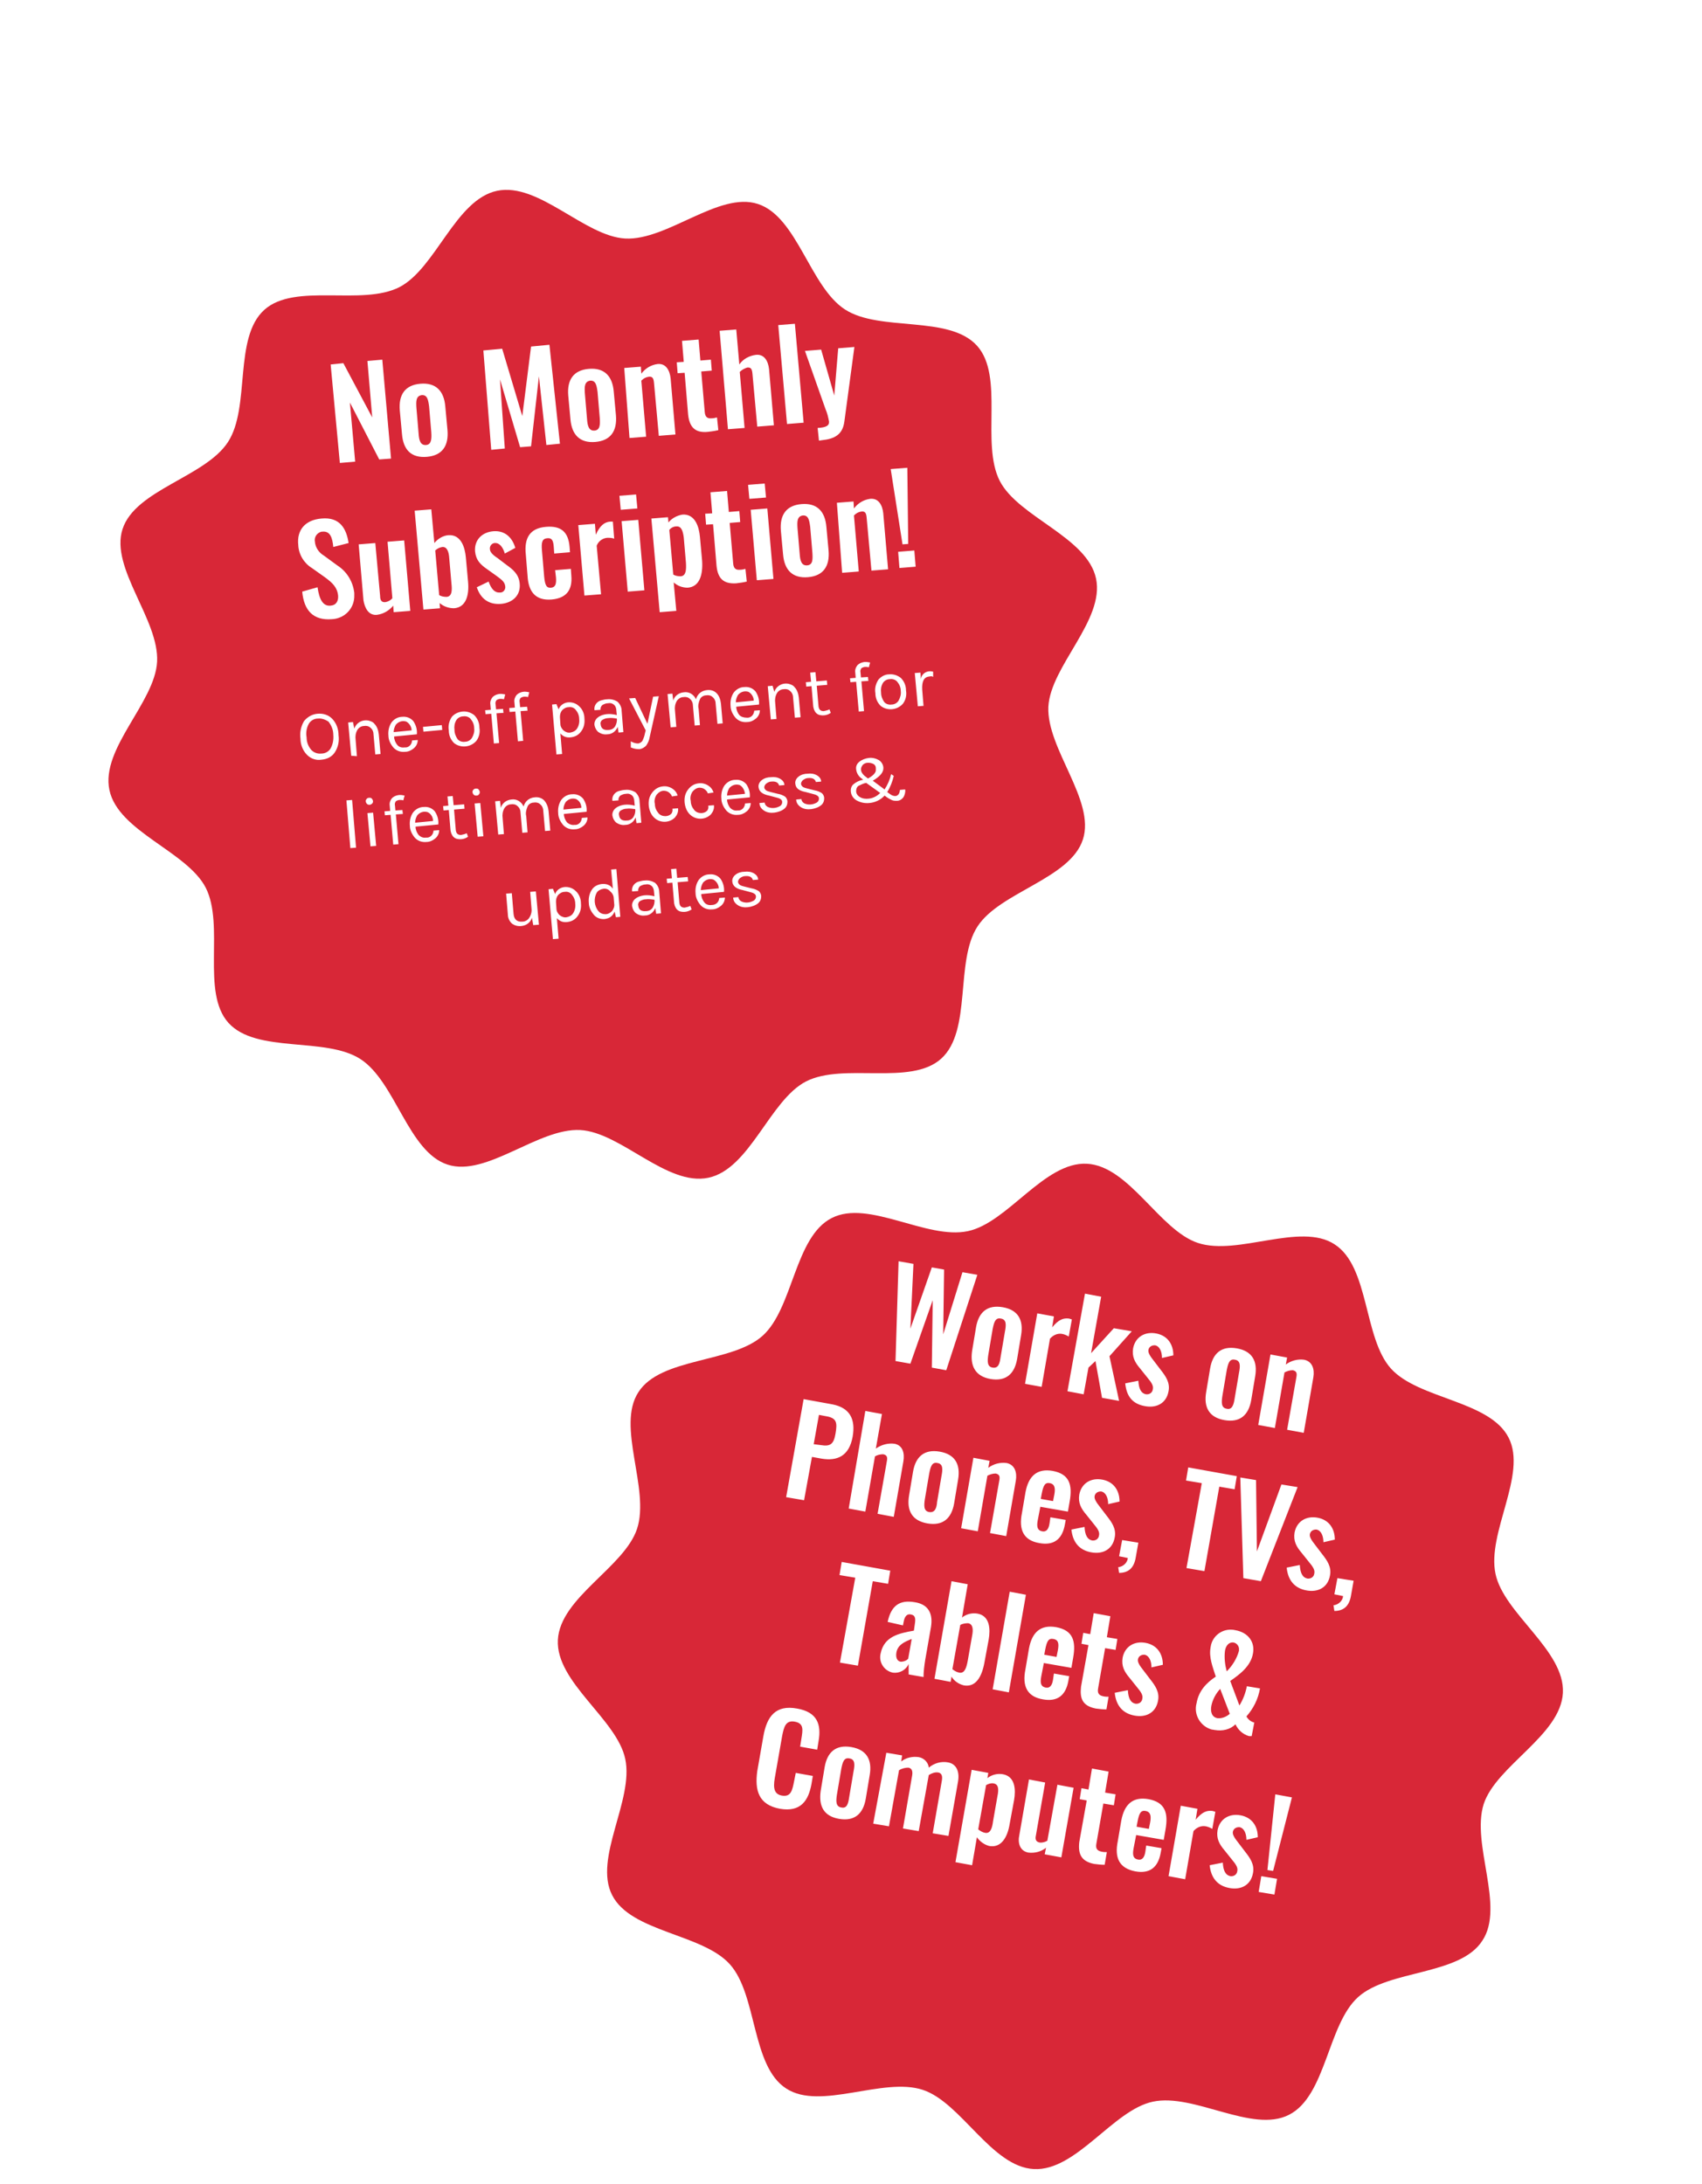 <?xml version="1.0" encoding="utf-8"?>
<!-- Generator: Adobe Illustrator 26.0.2, SVG Export Plug-In . SVG Version: 6.00 Build 0)  -->
<svg version="1.1" id="Layer_1" xmlns="http://www.w3.org/2000/svg" xmlns:xlink="http://www.w3.org/1999/xlink" x="0px" y="0px"
	 viewBox="0 0 389 499" style="enable-background:new 0 0 389 499;" xml:space="preserve">
<style type="text/css">
	.st0{filter:url(#Path_240);}
	.st1{fill:#D82737;}
	.st2{fill:#FFFFFF;}
	.st3{filter:url(#Path_241);}
</style>
<filter  filterUnits="userSpaceOnUse" height="331.724" id="Path_241" width="331.722" x="120.553" y="239.954">
	<feOffset  dy="20" input="SourceAlpha"></feOffset>
	<feGaussianBlur  result="blur-2" stdDeviation="15"></feGaussianBlur>
	<feFlood  flood-opacity="0.4"></feFlood>
	<feComposite  in2="blur-2" operator="in"></feComposite>
	<feComposite  in="SourceGraphic" operator="over"></feComposite>
</filter>
<filter  filterUnits="userSpaceOnUse" height="362.794" id="Path_240" width="362.794" x="0" y="0">
	<feOffset  dy="20" input="SourceAlpha"></feOffset>
	<feGaussianBlur  result="blur" stdDeviation="15"></feGaussianBlur>
	<feFlood  flood-opacity="0.4"></feFlood>
	<feComposite  in2="blur" operator="in"></feComposite>
	<feComposite  in="SourceGraphic" operator="over"></feComposite>
</filter>
<g id="Group_343" transform="translate(55.275 -7228.322)">
	<g id="Group_332" transform="translate(7 9)">
		<g transform="matrix(1, 0, 0, 1, -62.27, 7219.32)" class="st0">
			<path id="Path_240-2_00000137113234081405647970000012250370230716687275_" class="st1" d="M239.6,141.5
				c0.5-9.3,12.9-19.8,10.9-29.3s-17.7-14-22-22.3c-4.4-8.6,1.1-23.9-5.2-30.9c-6.4-7.1-22.2-3.1-30.2-8.3s-10.9-21.2-19.9-24.1
				c-8.9-2.9-20.7,8.4-30.3,7.9c-9.3-0.5-19.8-12.9-29.3-10.9s-14,17.7-22.3,22c-8.6,4.4-23.9-1.1-30.9,5.2
				c-7.1,6.4-3.1,22.2-8.3,30.2s-21.2,10.9-24.1,19.9c-2.9,8.9,8.4,20.7,7.9,30.3c-0.5,9.3-12.9,19.8-10.9,29.3s17.7,14,22,22.3
				c4.4,8.6-1.1,23.9,5.2,30.9c6.4,7.1,22.2,3.1,30.2,8.3s10.9,21.2,19.9,24.1c8.9,2.9,20.7-8.4,30.3-7.9
				c9.3,0.5,19.8,12.9,29.3,10.9s14-17.7,22.3-22c8.6-4.4,23.9,1.1,30.9-5.2c7.1-6.4,3.1-22.2,8.3-30.2c5.1-7.9,21.2-10.9,24.1-19.9
				C250.4,162.9,239.2,151.1,239.6,141.5z"/>
		</g>
		<path id="Path_256" class="st2" d="M15.4,7325.1l3.5-0.3l-1.2-13.5l6.7,13l2.7-0.2l-2-22.6l-3.4,0.3l1.1,12.9l-6.6-12.4l-2.9,0.3
			L15.4,7325.1z M35.3,7323.7c3.5-0.3,5-2.5,4.7-6.1l-0.5-5.4c-0.3-3.6-2.2-5.5-5.7-5.2s-5,2.5-4.7,6.1l0.5,5.4
			C29.9,7322.1,31.7,7324,35.3,7323.7z M35.1,7321c-1.3,0.1-1.6-1.1-1.7-2.6l-0.5-5.9c-0.1-1.5-0.1-2.7,1.2-2.9
			c1.3-0.1,1.5,1.1,1.7,2.6l0.5,5.9C36.4,7319.7,36.3,7320.9,35.1,7321z M50,7322.1l3.1-0.3l-1.1-15.8l4.6,15.5l2.5-0.2l1.8-16
			l1.7,15.7l3.1-0.3l-2.4-22.6l-4.2,0.4l-2,15.9l-4.6-15.4l-4.3,0.4L50,7322.1z M73.8,7320.3c3.5-0.3,5-2.5,4.7-6.1l-0.5-5.4
			c-0.3-3.6-2.2-5.5-5.7-5.2c-3.5,0.3-5,2.5-4.7,6.1l0.5,5.4C68.4,7318.7,70.3,7320.6,73.8,7320.3z M73.6,7317.7
			c-1.3,0.1-1.6-1.1-1.7-2.6l-0.5-5.9c-0.1-1.5-0.1-2.7,1.2-2.9c1.3-0.1,1.5,1.1,1.7,2.6l0.5,5.9
			C74.9,7316.3,74.9,7317.6,73.6,7317.7z M81.6,7319.4l3.8-0.3l-1.1-12.8c0.5-0.5,1-0.8,1.7-0.9c0.9-0.1,1.1,0.4,1.2,1.4l1.1,12.1
			l3.8-0.3l-1.1-12.8c-0.2-1.9-1.1-3.5-3-3.3c-1.5,0.2-2.8,1-3.7,2.2l-0.1-1.6l-3.8,0.3L81.6,7319.4z M99.5,7318
			c0.8-0.1,1.6-0.2,2.4-0.4l-0.3-2.9c-0.4,0.1-0.8,0.2-1.2,0.2c-1,0.1-1.5-0.3-1.6-1.4l-0.8-9.3l2.4-0.2l-0.2-2.5l-2.4,0.2l-0.4-4.8
			l-3.8,0.3l0.4,4.8l-1.6,0.1l0.2,2.5l1.6-0.1l0.8,9.6C95.3,7316.7,96.4,7318.3,99.5,7318z M104.1,7317.4l3.8-0.3l-1.1-12.8
			c0.5-0.5,1.1-0.8,1.7-1c0.9-0.1,1.1,0.4,1.2,1.4l1.1,12.1l3.8-0.3l-1.1-12.8c-0.2-1.9-1.1-3.5-3-3.3c-1.5,0.2-2.9,0.9-3.8,2.2
			l-0.7-8l-3.8,0.3L104.1,7317.4z M117.6,7316.2l3.8-0.3l-2-22.6l-3.8,0.3L117.6,7316.2z M124.9,7320l0.7-0.1
			c2.9-0.3,4.7-1.3,5.1-4.2l2.3-17.1l-3.7,0.3l-0.9,10.8l-3-10.5l-3.7,0.3l4.7,13.3c0.4,0.9,0.6,1.8,0.8,2.8c0.1,1-0.7,1.4-2.6,1.5
			L124.9,7320z M13.5,7360.8c3-0.1,5.3-2.5,5.2-5.5c0-0.2,0-0.4,0-0.5c-0.3-2.6-1.7-4.9-3.9-6.3l-3-2.2c-1.2-0.7-2-1.9-2.1-3.2
			c-0.2-1,0.4-2,1.5-2.3c0.1,0,0.2,0,0.2,0c1.8-0.2,2.3,1.4,2.5,3.5l3.5-0.9c-0.5-3.3-2-6-6.2-5.6c-3.6,0.3-5.7,2.5-5.3,6.1
			c0.1,2.1,1.3,4.1,3.1,5.2l3.1,2.2c1.6,1.2,2.7,2.2,2.9,4.1c0.1,1.2-0.4,2.2-1.7,2.3c-1.8,0.2-2.6-1.5-3-4.2l-3.5,1
			C7.2,7358.9,9.4,7361.1,13.5,7360.8z M23.9,7359.8c1.5-0.2,2.8-1,3.7-2.1l0.1,1.5l3.8-0.3l-1.4-16.1l-3.8,0.3l1.1,12.9
			c-0.4,0.5-1,0.8-1.6,0.9c-0.9,0.1-1.2-0.5-1.2-1.4l-1.1-12.1l-3.8,0.3l1.1,12.8C21.1,7358.3,22,7360,23.9,7359.8z M41.5,7358.3
			c2.7-0.2,3.5-2.9,3.2-6.1l-0.5-5.5c-0.2-2.3-1.1-5.3-4-5.1c-1.2,0.1-2.4,0.8-3.2,1.8l-0.7-7.7l-3.8,0.3l2,22.6l3.8-0.3l-0.1-1.2
			C39.1,7357.9,40.3,7358.3,41.5,7358.3z M39.8,7355.7c-0.6,0-1.2-0.1-1.7-0.4l-0.9-10.2c0.4-0.4,1-0.7,1.6-0.8
			c1.1-0.1,1.5,1.1,1.6,2.5l0.5,5.8C41.1,7354.3,41,7355.6,39.8,7355.7z M52.2,7357.3c2.6-0.2,4.6-1.9,4.3-4.7
			c-0.2-2.1-1.6-3.2-3-4.2l-2.1-1.6c-1.1-0.7-1.7-1.4-1.7-2c-0.1-0.7,0.4-1.3,1-1.4c0,0,0.1,0,0.1,0c1.1-0.1,1.9,1,2.3,2.4l2.4-1.3
			c-0.7-2.4-2.4-4-5-3.8c-2.6,0.2-4.4,2-4.2,4.6c0.2,2,1.2,3,2.8,4.1l2.1,1.5c1.4,1,1.9,1.5,2,2.4c0.1,0.6-0.3,1.3-1,1.4
			c-0.1,0-0.2,0-0.2,0c-1.2,0.1-2-0.8-2.6-2.5l-2.7,1.3C47.6,7356.2,49.5,7357.5,52.2,7357.3z M63.8,7356.3c3.4-0.3,4.8-2.2,4.5-5.5
			l-0.1-1.5l-3.6,0.3l0.2,1.7c0.1,1.4-0.1,2.2-1.1,2.3c-1,0.1-1.4-0.4-1.6-2.5l-0.5-5.9c-0.2-2.1,0.1-2.8,1.2-2.9
			c1-0.1,1.4,0.4,1.5,2.1l0.1,1.4l3.6-0.3l-0.1-1.3c-0.3-3.3-1.9-4.8-5.4-4.5c-3.7,0.3-5,2.6-4.6,6.3l0.4,4.9
			C58.5,7354.5,60.1,7356.6,63.8,7356.3z M71.3,7355.4l3.8-0.3l-1-11.1c0.4-1,1.3-1.7,2.4-1.8c0.5,0,1.1,0,1.6,0.2l-0.3-3.9
			c-0.2,0-0.4,0-0.6,0c-1.4,0.1-2.4,1-3.3,3l-0.2-2.5l-3.8,0.3L71.3,7355.4z M79.6,7335.8l3.8-0.3l-0.3-3.2l-3.8,0.3L79.6,7335.8z
			 M81.2,7354.5l3.8-0.3l-1.4-16.1l-3.8,0.3L81.2,7354.5z M88.5,7359.2l3.8-0.3l-0.6-6.5c0.9,0.8,2,1.2,3.2,1.2
			c2.7-0.2,3.5-2.9,3.3-6.1l-0.5-5.5c-0.2-2.3-1.1-5.3-4-5.1c-1.2,0.2-2.4,0.8-3.2,1.8l-0.1-1.2l-3.8,0.3L88.5,7359.2z M93.3,7351
			c-0.6,0-1.2-0.1-1.7-0.4l-0.9-10.2c0.4-0.5,1-0.8,1.6-0.8c1.2-0.1,1.5,1.1,1.7,2.5l0.5,5.8C94.6,7349.6,94.5,7350.9,93.3,7351z
			 M106,7352.6c0.8-0.1,1.6-0.2,2.4-0.4l-0.3-2.9c-0.4,0.1-0.8,0.2-1.2,0.2c-1,0.1-1.5-0.3-1.6-1.4l-0.8-9.3l2.4-0.2l-0.2-2.5
			l-2.4,0.2l-0.4-4.8l-3.8,0.3l0.4,4.8l-1.6,0.1l0.2,2.5l1.6-0.1l0.8,9.6C101.8,7351.3,102.9,7352.8,106,7352.6z M109,7333.3
			l3.8-0.3l-0.3-3.2l-3.8,0.3L109,7333.3z M110.7,7351.9l3.8-0.3l-1.4-16.1l-3.8,0.3L110.7,7351.9z M122.4,7351.2
			c3.5-0.3,5-2.5,4.7-6.1l-0.5-5.4c-0.3-3.6-2.2-5.5-5.7-5.2s-5,2.5-4.7,6.1l0.5,5.4C117,7349.6,118.9,7351.5,122.4,7351.2z
			 M122.2,7348.5c-1.3,0.1-1.6-1.1-1.7-2.6l-0.5-5.9c-0.1-1.5-0.1-2.7,1.2-2.9c1.3-0.1,1.5,1.1,1.7,2.6l0.5,5.9
			C123.5,7347.2,123.5,7348.4,122.2,7348.5z M130.2,7350.2l3.8-0.3l-1.1-12.8c0.5-0.5,1-0.8,1.7-0.9c0.9-0.1,1.1,0.4,1.2,1.4
			l1.1,12.1l3.8-0.3l-1.1-12.8c-0.2-1.9-1.1-3.5-3-3.3c-1.5,0.2-2.8,1-3.7,2.2l-0.1-1.6l-3.8,0.3L130.2,7350.2z M144,7343.7l1.3-0.1
			l-0.2-17.4l-3.8,0.3L144,7343.7z M143.3,7349.1l3.7-0.3l-0.3-3.7l-3.7,0.3L143.3,7349.1z"/>
		<path id="Path_257" class="st2" d="M10.3,7382.4c1.2-0.1,2.4,0.2,3.3,1.1c1,1,1.5,2.4,1.5,3.8c0.2,1.4-0.1,2.8-0.9,4
			c-0.7,1-1.8,1.5-3,1.6c-1.2,0.2-2.4-0.2-3.3-1.1c-1-1-1.5-2.4-1.5-3.7c-0.2-1.4,0.1-2.8,0.8-4C8,7383.1,9.1,7382.5,10.3,7382.4z
			 M10.4,7383.5c-0.9,0-1.7,0.5-2.1,1.2c-0.5,0.9-0.7,2-0.5,3.1c0,1.1,0.4,2.1,1.1,2.9c0.6,0.6,1.4,0.9,2.3,0.8
			c0.9,0,1.7-0.5,2.1-1.2c0.5-0.9,0.7-2,0.6-3.1c0-1.1-0.4-2.1-1.1-3C12.2,7383.8,11.3,7383.4,10.4,7383.5L10.4,7383.5z
			 M18.7,7385.8c0.5-1.5,2.2-2.3,3.7-1.7c0.3,0.1,0.7,0.3,0.9,0.6c0.6,0.6,0.9,1.5,1,2.4l0.4,4.5l-1.2,0.1l-0.4-4.5
			c0-0.6-0.2-1.2-0.7-1.6c-0.4-0.4-1-0.5-1.5-0.4c-0.6,0-1.2,0.4-1.5,0.9c-0.4,0.7-0.5,1.5-0.4,2.2l0.3,3.8L18,7392l-0.7-7.6
			l1.1-0.1L18.7,7385.8z M30.2,7390.1c0.9,0.1,1.6-0.6,1.7-1.5c0,0,0,0,0-0.1l1.3-0.1c0,0.7-0.3,1.4-0.9,1.9c-0.6,0.5-1.3,0.8-2,0.8
			c-1,0.1-1.9-0.2-2.6-0.9c-0.7-0.8-1.2-1.8-1.2-2.8c-0.1-1,0.1-2.1,0.7-3c0.6-0.8,1.5-1.3,2.5-1.3c1-0.1,1.9,0.3,2.5,1
			c0.6,0.9,0.9,1.9,0.8,3l-5.2,0.5c0,0.7,0.3,1.4,0.7,1.9C28.9,7390,29.5,7390.2,30.2,7390.1z M30.6,7384.2c-0.9-0.3-1.8,0-2.4,0.7
			c-0.3,0.5-0.5,1.1-0.5,1.7l4.1-0.4C31.8,7385.4,31.3,7384.6,30.6,7384.2L30.6,7384.2z M34.4,7385.4l4.3-0.4l0.1,1.1l-4.3,0.4
			L34.4,7385.4z M43.4,7381.9c1-0.1,1.9,0.2,2.7,0.8c0.8,0.8,1.2,1.8,1.2,2.9c0.2,1.1-0.1,2.2-0.7,3c-1.3,1.5-3.6,1.7-5.1,0.5
			c-0.8-0.8-1.2-1.8-1.2-2.9c-0.2-1.1,0.1-2.2,0.7-3.1C41.6,7382.4,42.5,7382,43.4,7381.9z M46.1,7385.7c0-0.8-0.3-1.5-0.8-2.1
			c-0.4-0.5-1.1-0.7-1.7-0.6c-0.7,0-1.3,0.4-1.6,0.9c-0.4,0.7-0.5,1.4-0.4,2.2c0,0.8,0.3,1.5,0.7,2.1c0.4,0.5,1.1,0.7,1.7,0.6
			c0.7,0,1.3-0.4,1.6-0.9C46,7387.2,46.2,7386.5,46.1,7385.7z M52.9,7379.1c-0.3-0.1-0.6-0.1-0.8-0.1c-0.3,0-0.6,0.1-0.9,0.3
			c-0.2,0.3-0.3,0.6-0.2,1l0.1,1.1l1.6-0.1l0.1,0.9l-1.6,0.1l0.6,6.8l-1.2,0.1l-0.6-6.8l-1.3,0.1l-0.1-0.9l1.3-0.1l-0.1-1.2
			c-0.1-0.6,0.1-1.2,0.5-1.7c0.4-0.4,0.9-0.6,1.4-0.7c0.5-0.1,1,0,1.5,0.1L52.9,7379.1z M58.4,7378.6c-0.3-0.1-0.6-0.1-0.8-0.1
			c-0.3,0-0.6,0.1-0.9,0.3c-0.2,0.3-0.3,0.6-0.2,1l0.1,1.1l1.6-0.1l0.1,0.9l-1.6,0.1l0.6,6.8l-1.2,0.1l-0.6-6.8l-1.3,0.1l-0.1-0.9
			l1.3-0.1l-0.1-1.2c-0.1-0.6,0.1-1.2,0.5-1.7c0.4-0.4,0.9-0.6,1.4-0.7c0.5-0.1,1,0,1.5,0.1L58.4,7378.6z M65.4,7381.4
			c0.3-0.9,1.2-1.5,2.1-1.6c0.9-0.1,1.9,0.2,2.6,0.9c0.8,0.7,1.2,1.8,1.2,2.8c0.1,1.1-0.1,2.1-0.8,3c-0.6,0.8-1.4,1.2-2.4,1.3
			c-0.9,0.1-1.7-0.2-2.3-0.9l0.4,4.7l-1.3,0.1l-1-11.4l1-0.1L65.4,7381.4z M68.1,7386.7c0.6-0.1,1.2-0.4,1.5-0.9
			c0.4-0.6,0.6-1.4,0.5-2.2c0-0.8-0.3-1.5-0.8-2.1c-0.4-0.5-1-0.7-1.6-0.6c-0.6,0-1.1,0.3-1.5,0.7c-0.4,0.5-0.5,1-0.5,1.6l0.1,1.5
			c0,0.6,0.3,1.1,0.7,1.5C67,7386.6,67.5,7386.8,68.1,7386.7z M78.6,7381.7c0-0.5-0.2-1.1-0.6-1.4c-0.4-0.3-0.8-0.4-1.3-0.3
			c-0.5,0-0.9,0.2-1.3,0.4c-0.3,0.3-0.5,0.7-0.4,1.1l-1.4,0.1c-0.2-1.1,0.6-2.1,1.7-2.3c0.4-0.1,0.8-0.2,1.2-0.2
			c0.8-0.1,1.6,0.1,2.3,0.5c0.6,0.5,1,1.3,1,2.1l0.4,4.9l-1.1,0.1l-0.2-1.3c-0.4,1-1.3,1.7-2.4,1.7c-0.7,0.1-1.4-0.1-2-0.5
			c-0.5-0.4-0.8-1-0.9-1.6c-0.1-0.6,0.2-1.3,0.7-1.7c0.6-0.5,1.3-0.7,2-0.8c0.8-0.1,1.6,0,2.4,0.2L78.6,7381.7z M78.7,7383.5
			c-0.7-0.1-1.3-0.2-2-0.1c-0.5,0-0.9,0.2-1.3,0.4c-0.3,0.2-0.5,0.6-0.4,1c0.1,1,0.7,1.4,1.8,1.3c0.6,0,1.2-0.3,1.5-0.8
			C78.6,7384.8,78.8,7384.1,78.7,7383.5z M81.9,7388.7c0.5,0.3,1.1,0.5,1.7,0.5c0.4-0.1,0.8-0.3,1-0.7c0.2-0.5,0.4-0.9,0.5-1.5
			l0.2-0.8l-3.8-7.3l1.4-0.1l2.8,5.9l1.3-6.2l1.3-0.1l-2.1,9.4c-0.1,0.7-0.4,1.3-0.8,1.9c-0.4,0.4-0.9,0.7-1.5,0.8
			c-0.7,0-1.3-0.1-2-0.4L81.9,7388.7z M91.6,7379.4c0.3-1.1,1.3-1.8,2.4-1.9c1.2-0.2,2.3,0.5,2.8,1.6c0.3-1.2,1.3-2,2.5-2.1
			c0.8-0.1,1.6,0.1,2.2,0.7c0.6,0.6,0.9,1.5,1,2.4l0.4,4.5l-1.2,0.1l-0.4-4.5c0-0.6-0.2-1.2-0.7-1.6c-0.4-0.4-1-0.5-1.5-0.4
			c-0.6,0-1.2,0.4-1.4,0.9c-0.3,0.7-0.5,1.5-0.3,2.2l0.3,3.7l-1.2,0.1l-0.4-4.5c0-0.6-0.2-1.2-0.7-1.6c-0.4-0.4-1-0.5-1.5-0.4
			c-0.6,0-1.2,0.4-1.5,0.9c-0.4,0.7-0.5,1.5-0.4,2.2l0.3,3.7l-1.3,0.1l-0.7-7.6l1.1-0.1L91.6,7379.4z M108.4,7383.3
			c0.9,0.1,1.6-0.6,1.7-1.5c0,0,0,0,0-0.1l1.3-0.1c0,0.7-0.3,1.4-0.9,1.9c-0.6,0.5-1.3,0.8-2,0.8c-1,0.1-1.9-0.2-2.6-0.9
			c-0.7-0.8-1.2-1.8-1.2-2.8c-0.1-1,0.1-2.1,0.7-3c0.6-0.8,1.5-1.3,2.5-1.3c1-0.1,1.9,0.3,2.5,1c0.6,0.9,0.9,1.9,0.8,3l-5.2,0.5
			c0,0.7,0.3,1.4,0.7,1.9C107.1,7383.1,107.7,7383.3,108.4,7383.3L108.4,7383.3z M108.8,7377.4c-0.9-0.3-1.8,0-2.4,0.7
			c-0.3,0.5-0.5,1.1-0.5,1.7l4.1-0.4C110,7378.6,109.5,7377.8,108.8,7377.4L108.8,7377.4z M114.7,7377.4c0.5-1.5,2.2-2.3,3.7-1.7
			c0.3,0.1,0.7,0.3,0.9,0.6c0.6,0.6,0.9,1.5,1,2.4l0.4,4.5l-1.3,0.1l-0.4-4.5c0-0.6-0.2-1.2-0.7-1.6c-0.4-0.4-1-0.5-1.5-0.4
			c-0.6,0-1.2,0.4-1.5,0.9c-0.4,0.7-0.5,1.5-0.4,2.2l0.3,3.7l-1.3,0.1l-0.7-7.6l1.1-0.1L114.7,7377.4z M127.6,7382.2
			c-0.7,0.5-1.6,0.7-2.5,0.5c-0.5-0.1-1-0.5-1.2-1c-0.2-0.3-0.2-0.6-0.3-0.9l-0.4-4.7l-1.2,0.1l-0.1-1l1.2-0.1l-0.2-2.1l1.2-0.1
			l0.2,2.1l2.4-0.2l0.1,1l-2.4,0.2l0.4,4.7c0.1,0.8,0.5,1.1,1.2,1.1c0.5-0.1,0.9-0.2,1.3-0.4L127.6,7382.2z M136.3,7371.8
			c-0.3-0.1-0.6-0.1-0.8-0.1c-0.3,0-0.6,0.1-0.9,0.3c-0.2,0.3-0.3,0.6-0.2,1l0.1,1.1l1.6-0.1l0.1,0.9l-1.6,0.1l0.6,6.8l-1.2,0.1
			l-0.6-6.8l-1.3,0.1l-0.1-0.9l1.3-0.1l-0.1-1.2c-0.1-0.6,0.1-1.2,0.5-1.7c0.4-0.4,0.9-0.6,1.4-0.7c0.5-0.1,1,0,1.5,0.1
			L136.3,7371.8z M140.9,7373.4c1-0.1,1.9,0.2,2.7,0.8c0.8,0.8,1.2,1.8,1.2,2.9c0.2,1.1-0.1,2.2-0.7,3c-1.3,1.5-3.6,1.7-5.1,0.5
			c-0.8-0.8-1.2-1.8-1.2-2.9c-0.2-1.1,0.1-2.2,0.7-3.1C139.1,7373.9,140,7373.4,140.9,7373.4L140.9,7373.4z M143.6,7377.2
			c0-0.8-0.3-1.5-0.8-2.1c-0.4-0.5-1.1-0.7-1.7-0.6c-0.7,0-1.3,0.4-1.6,0.9c-0.4,0.7-0.5,1.4-0.4,2.2c0,0.8,0.3,1.5,0.7,2.1
			c0.4,0.5,1.1,0.7,1.7,0.6c0.7,0,1.3-0.4,1.6-0.9C143.5,7378.7,143.7,7377.9,143.6,7377.2L143.6,7377.2z M150.1,7373.9
			c-1.2,0.1-1.7,1.1-1.6,3l0.3,3.7l-1.3,0.1l-0.7-7.6l1.3-0.1l0.1,1.5c0.1-1,0.9-1.7,1.9-1.8c0.3,0,0.6,0,0.9,0.1l0,1.2
			C150.8,7373.8,150.5,7373.8,150.1,7373.9L150.1,7373.9z M16.9,7402.2l1.3-0.1l0.9,10.9l-1.3,0.1L16.9,7402.2z M21.7,7405.1
			l1.3-0.1l0.7,7.6l-1.3,0.1L21.7,7405.1z M22.2,7403.2c-0.2,0-0.4,0-0.6-0.2c-0.3-0.3-0.4-0.8-0.1-1.1c0.1-0.2,0.4-0.3,0.6-0.3
			c0.2,0,0.5,0,0.6,0.2c0.3,0.3,0.4,0.8,0.1,1.1C22.6,7403.1,22.4,7403.2,22.2,7403.2L22.2,7403.2z M29.9,7402.2
			c-0.3-0.1-0.6-0.1-0.8-0.1c-0.3,0-0.6,0.1-0.9,0.3c-0.2,0.3-0.3,0.6-0.2,1l0.1,1.1l1.6-0.1l0.1,0.9l-1.6,0.1l0.6,6.8l-1.2,0.1
			l-0.6-6.8l-1.3,0.1l-0.1-0.9l1.3-0.1l-0.1-1.2c-0.1-0.6,0.1-1.2,0.5-1.7c0.4-0.4,0.9-0.6,1.4-0.7c0.5-0.1,1,0,1.5,0.1L29.9,7402.2
			z M35.1,7410.7c0.9,0.1,1.6-0.6,1.7-1.5c0,0,0,0,0-0.1l1.3-0.1c0,0.7-0.3,1.4-0.9,1.9c-0.6,0.5-1.3,0.8-2,0.8
			c-1,0.1-1.9-0.2-2.6-0.9c-0.7-0.8-1.2-1.8-1.2-2.8c-0.1-1,0.1-2.1,0.7-3c0.6-0.8,1.5-1.3,2.5-1.3c1-0.1,1.9,0.3,2.5,1
			c0.6,0.9,0.9,1.9,0.8,3l-5.2,0.5c0,0.7,0.3,1.4,0.7,1.9C33.9,7410.6,34.5,7410.8,35.1,7410.7L35.1,7410.7z M35.5,7404.9
			c-0.9-0.3-1.8,0-2.4,0.7c-0.3,0.5-0.5,1.1-0.5,1.7l4.1-0.4C36.7,7406.1,36.3,7405.3,35.5,7404.9L35.5,7404.9z M44.7,7410.5
			c-0.7,0.5-1.6,0.7-2.5,0.5c-0.5-0.1-1-0.5-1.2-1c-0.2-0.3-0.2-0.6-0.3-0.9l-0.4-4.7l-1.2,0.1l-0.1-1l1.2-0.1l-0.2-2.1l1.2-0.1
			l0.2,2.1l2.4-0.2l0.1,1l-2.4,0.2l0.4,4.7c0.1,0.8,0.5,1.1,1.2,1.1c0.5-0.1,0.9-0.2,1.3-0.4L44.7,7410.5z M46.2,7402.9l1.3-0.1
			l0.7,7.6l-1.3,0.1L46.2,7402.9z M46.6,7401.1c-0.2,0-0.4,0-0.6-0.2c-0.3-0.3-0.4-0.8-0.1-1.1c0.1-0.2,0.4-0.3,0.6-0.3
			c0.2,0,0.5,0,0.6,0.2c0.3,0.3,0.4,0.8,0.1,1.1C47.1,7401,46.9,7401.1,46.6,7401.1L46.6,7401.1z M52.2,7403.9
			c0.3-1.1,1.3-1.8,2.4-1.9c1.2-0.2,2.3,0.5,2.8,1.6c0.3-1.2,1.3-2,2.5-2.1c0.8-0.1,1.6,0.1,2.2,0.7c0.6,0.7,0.9,1.5,1,2.4l0.4,4.5
			l-1.2,0.1l-0.4-4.5c0-0.6-0.2-1.2-0.7-1.6c-0.4-0.4-1-0.5-1.5-0.4c-0.6,0-1.2,0.4-1.4,0.9c-0.3,0.7-0.5,1.5-0.3,2.2l0.3,3.7
			l-1.2,0.1l-0.4-4.5c0-0.6-0.2-1.2-0.7-1.6c-0.4-0.4-1-0.5-1.5-0.4c-0.6,0-1.2,0.4-1.5,0.9c-0.4,0.7-0.5,1.5-0.4,2.2l0.3,3.7
			l-1.3,0.1l-0.7-7.6l1.1-0.1L52.2,7403.9z M69,7407.8c0.9,0.1,1.6-0.6,1.7-1.5c0,0,0,0,0-0.1l1.3-0.1c0,0.7-0.3,1.4-0.9,1.9
			c-0.6,0.5-1.3,0.8-2,0.8c-1,0.1-1.9-0.2-2.6-0.9c-0.7-0.8-1.2-1.8-1.2-2.8c-0.1-1,0.1-2.1,0.7-3c0.6-0.8,1.5-1.3,2.5-1.3
			c1-0.1,1.9,0.3,2.5,1c0.6,0.9,0.9,1.9,0.8,3l-5.2,0.5c0,0.7,0.3,1.4,0.7,1.9C67.7,7407.6,68.4,7407.9,69,7407.8L69,7407.8z
			 M69.4,7401.9c-0.9-0.3-1.8,0-2.4,0.7c-0.3,0.5-0.5,1.1-0.5,1.7l4.1-0.4C70.6,7403.1,70.2,7402.3,69.4,7401.9L69.4,7401.9z
			 M82.7,7402.4c0-0.5-0.2-1.1-0.6-1.4c-0.4-0.3-0.8-0.4-1.3-0.3c-0.5,0-0.9,0.2-1.3,0.4c-0.3,0.3-0.5,0.7-0.4,1.1l-1.4,0.1
			c-0.2-1.1,0.6-2.1,1.7-2.3c0.4-0.1,0.8-0.2,1.2-0.2c0.8-0.1,1.6,0.1,2.3,0.5c0.6,0.5,1,1.3,1,2.1l0.4,4.9l-1.1,0.1l-0.2-1.3
			c-0.4,1-1.3,1.7-2.4,1.7c-0.7,0.1-1.4-0.1-2-0.5c-0.5-0.4-0.8-1-0.9-1.6c-0.1-0.6,0.2-1.3,0.7-1.7c0.6-0.5,1.3-0.7,2-0.8
			c0.8-0.1,1.6,0,2.4,0.2L82.7,7402.4z M82.9,7404.2c-0.7-0.1-1.3-0.2-2-0.1c-0.5,0-0.9,0.2-1.3,0.4c-0.3,0.2-0.5,0.6-0.4,1
			c0.1,1,0.7,1.4,1.8,1.3c0.6,0,1.2-0.3,1.5-0.8C82.8,7405.5,83,7404.9,82.9,7404.2L82.9,7404.2z M89.2,7399c1.5-0.2,3,0.7,3.4,2.1
			l-1.3,0.2c-0.1-0.4-0.4-0.7-0.8-1c-0.3-0.2-0.7-0.3-1.1-0.3c-0.6,0-1.2,0.4-1.6,0.9c-0.4,0.6-0.6,1.4-0.4,2.1
			c0,0.8,0.3,1.5,0.8,2.1c0.4,0.5,1,0.7,1.6,0.7c0.5,0,1-0.2,1.3-0.5c0.3-0.3,0.4-0.8,0.3-1.2l1.3-0.1c0.1,0.8-0.2,1.5-0.7,2.1
			c-1.3,1.3-3.4,1.3-4.7,0.1c-0.8-0.7-1.2-1.8-1.3-2.8c-0.1-1.1,0.1-2.1,0.8-3C87.5,7399.5,88.3,7399.1,89.2,7399z M97.4,7398.3
			c1.5-0.2,3,0.7,3.4,2.1l-1.3,0.2c-0.1-0.4-0.4-0.7-0.8-1c-0.3-0.2-0.7-0.3-1.1-0.3c-0.6,0-1.2,0.4-1.6,0.9
			c-0.4,0.6-0.6,1.4-0.4,2.1c0,0.8,0.3,1.5,0.8,2.1c0.4,0.5,1,0.7,1.6,0.7c0.5,0,1-0.2,1.3-0.5c0.3-0.3,0.4-0.8,0.3-1.2l1.3-0.1
			c0.1,0.8-0.2,1.5-0.7,2.1c-1.3,1.3-3.4,1.3-4.7,0.1c-0.8-0.7-1.2-1.8-1.3-2.8c-0.1-1.1,0.1-2.1,0.8-3
			C95.7,7398.8,96.5,7398.4,97.4,7398.3z M106.3,7404.5c0.9,0.1,1.6-0.6,1.7-1.5c0,0,0,0,0-0.1l1.3-0.1c0,0.7-0.3,1.4-0.9,1.9
			c-0.6,0.5-1.3,0.8-2,0.8c-1,0.1-1.9-0.2-2.6-0.9c-0.7-0.8-1.2-1.8-1.2-2.8c-0.1-1,0.1-2.1,0.7-3c0.6-0.8,1.5-1.3,2.5-1.3
			c1-0.1,1.9,0.3,2.5,1c0.6,0.9,0.9,1.9,0.8,3l-5.2,0.5c0,0.7,0.3,1.4,0.7,1.9C105.1,7404.4,105.7,7404.6,106.3,7404.5z
			 M106.8,7398.7c-0.9-0.3-1.8,0-2.4,0.7c-0.3,0.5-0.5,1.1-0.5,1.7l4.1-0.4C107.9,7399.9,107.5,7399.1,106.8,7398.7z M111.1,7399.2
			c-0.1-0.6,0.2-1.2,0.7-1.6c0.6-0.5,1.4-0.7,2.1-0.7c0.8-0.1,1.5,0,2.2,0.4c0.5,0.3,0.9,0.8,0.9,1.4l-1.2,0.1
			c-0.2-0.7-0.8-1-1.8-0.9c-0.4,0-0.8,0.2-1.2,0.5c-0.2,0.2-0.4,0.5-0.4,0.8c0,0.3,0.2,0.5,0.4,0.7c0.3,0.2,0.7,0.3,1.1,0.4l1.6,0.4
			c0.6,0.1,1.1,0.3,1.6,0.6c0.4,0.3,0.6,0.8,0.6,1.2c0,0.6-0.2,1.2-0.7,1.6c-0.6,0.5-1.5,0.8-2.3,0.9c-0.8,0.1-1.7,0-2.4-0.5
			c-0.6-0.4-1-1-1-1.7l1.2-0.1c0,0.4,0.3,0.8,0.7,1c0.9,0.4,1.9,0.3,2.8-0.2c0.3-0.2,0.5-0.5,0.5-0.9c0-0.3-0.1-0.5-0.4-0.7
			c-0.3-0.2-0.7-0.3-1.1-0.4l-1.5-0.4C111.9,7400.8,111.2,7400.1,111.1,7399.2z M119.5,7398.4c-0.1-0.6,0.2-1.2,0.7-1.6
			c0.6-0.5,1.4-0.7,2.1-0.7c0.8-0.1,1.5,0,2.2,0.4c0.5,0.3,0.9,0.8,0.9,1.4l-1.2,0.1c-0.2-0.7-0.8-1-1.8-0.9c-0.4,0-0.8,0.2-1.2,0.5
			c-0.2,0.2-0.4,0.5-0.4,0.8c0,0.3,0.2,0.5,0.4,0.7c0.3,0.2,0.7,0.3,1.1,0.4l1.6,0.4c0.6,0.1,1.1,0.3,1.6,0.6
			c0.4,0.3,0.6,0.8,0.6,1.2c0,0.6-0.2,1.2-0.7,1.6c-0.6,0.5-1.5,0.8-2.3,0.9c-0.8,0.1-1.7,0-2.4-0.5c-0.6-0.4-1-1-1-1.7l1.2-0.1
			c0,0.4,0.3,0.8,0.7,1c0.9,0.4,1.9,0.3,2.8-0.2c0.3-0.2,0.5-0.5,0.5-0.9c0-0.3-0.1-0.5-0.4-0.7c-0.3-0.2-0.7-0.3-1.1-0.4l-1.5-0.4
			C120.3,7400,119.6,7399.4,119.5,7398.4z M142,7396.6c-0.3,1.3-0.8,2.6-1.5,3.7l0.7,0.5c0.2,0.1,0.4,0.3,0.6,0.3
			c0.2,0.1,0.4,0.1,0.6,0.1c0.3,0,0.5-0.2,0.7-0.4c0.2-0.3,0.3-0.7,0.3-1l1.2-0.1c0.1,0.6-0.1,1.3-0.4,1.8c-0.4,0.5-0.9,0.8-1.5,0.8
			c-0.4,0-0.8,0-1.2-0.2c-0.4-0.2-0.8-0.4-1.2-0.7l-0.4-0.3c-0.9,1-2.2,1.6-3.5,1.7c-1,0.1-2-0.1-2.9-0.6c-0.7-0.4-1.2-1.1-1.3-1.9
			c-0.1-0.7,0.1-1.4,0.6-1.8c0.6-0.5,1.4-0.9,2.2-1l-0.2-0.2c-0.8-0.5-1.3-1.3-1.4-2.2c-0.1-0.7,0.2-1.3,0.7-1.7
			c0.6-0.5,1.4-0.8,2.2-0.9c0.8-0.1,1.6,0.1,2.3,0.5c0.5,0.3,0.9,0.9,1,1.5c0.1,0.6-0.1,1.2-0.5,1.7c-0.5,0.6-1.2,1.1-1.9,1.5l2.7,2
			c0.7-1.1,1.2-2.2,1.5-3.5L142,7396.6z M135.7,7398.2c-0.6,0.1-1.2,0.4-1.8,0.7c-0.4,0.3-0.5,0.8-0.5,1.2c0,0.5,0.3,1,0.8,1.3
			c0.6,0.4,1.4,0.5,2.1,0.4c1-0.1,1.9-0.6,2.6-1.3L135.7,7398.2z M137.9,7394.8c0-0.4-0.2-0.7-0.5-0.9c-0.4-0.2-0.8-0.3-1.3-0.3
			c-0.5,0-0.9,0.2-1.2,0.5c-0.2,0.3-0.4,0.6-0.4,1c0,0.3,0.1,0.6,0.3,0.9c0.2,0.3,0.5,0.6,0.8,0.8l0.5,0.4c1.1-0.6,1.7-1.2,1.8-1.8
			C137.9,7395.2,137.9,7395,137.9,7394.8L137.9,7394.8z M59.3,7429c-0.3,1.1-1.3,1.8-2.4,1.9c-0.8,0.1-1.5-0.1-2.1-0.5
			c-0.6-0.5-1-1.3-1-2.1l-0.4-4.8l1.3-0.1l0.4,4.7c0.1,1.3,0.8,1.9,2,1.8c0.7,0,1.3-0.4,1.6-0.9c0.4-0.6,0.6-1.4,0.5-2.1l-0.3-3.8
			l1.3-0.1l0.7,7.6l-1.3,0.1L59.3,7429z M64.6,7423.6c0.3-0.9,1.2-1.5,2.1-1.6c0.9-0.1,1.9,0.2,2.6,0.9c0.8,0.7,1.2,1.8,1.2,2.8
			c0.1,1.1-0.1,2.1-0.8,3c-0.6,0.8-1.4,1.2-2.4,1.3c-0.9,0.1-1.7-0.2-2.3-0.9l0.4,4.7l-1.3,0.1l-1-11.4l1-0.1L64.6,7423.6z
			 M67.2,7428.9c0.6-0.1,1.2-0.4,1.5-0.9c0.4-0.6,0.6-1.4,0.5-2.2c0-0.8-0.3-1.5-0.8-2.1c-0.4-0.5-1-0.7-1.6-0.6
			c-0.6,0-1.1,0.3-1.5,0.7c-0.4,0.5-0.5,1-0.5,1.6l0.1,1.5c0,0.6,0.3,1.1,0.7,1.5C66.1,7428.8,66.7,7429,67.2,7428.9z M77.8,7422.4
			l-0.4-4.4l1.2-0.1l0.9,10.9l-1,0.1l-0.3-1.3c-0.2,0.5-0.5,0.9-0.9,1.2c-0.4,0.3-0.8,0.4-1.3,0.5c-0.9,0.1-1.9-0.2-2.5-0.9
			c-0.7-0.8-1.2-1.8-1.2-2.8c-0.1-1,0.1-2.1,0.7-3c0.5-0.8,1.4-1.2,2.3-1.3C76.4,7421.2,77.3,7421.6,77.8,7422.4z M75.6,7422.4
			c-0.6,0.1-1.2,0.4-1.5,0.9c-0.7,1.3-0.6,3,0.4,4.2c0.4,0.5,1,0.7,1.6,0.7c0.6,0,1.1-0.3,1.5-0.7c0.4-0.5,0.6-1.1,0.5-1.7l-0.1-1.2
			c0-0.6-0.3-1.2-0.8-1.6C76.8,7422.5,76.2,7422.3,75.6,7422.4z M87.2,7423.1c0-0.5-0.2-1.1-0.6-1.4c-0.4-0.3-0.8-0.4-1.3-0.3
			c-0.5,0-0.9,0.2-1.3,0.4c-0.3,0.3-0.5,0.7-0.4,1.1l-1.4,0.1c-0.2-1.1,0.6-2.1,1.7-2.3c0.4-0.1,0.8-0.2,1.2-0.2
			c0.8-0.1,1.6,0.1,2.3,0.5c0.6,0.5,1,1.3,1,2.1l0.4,4.9l-1.1,0.1l-0.2-1.3c-0.4,1-1.3,1.7-2.4,1.7c-0.7,0.1-1.4-0.1-2-0.5
			c-0.5-0.4-0.8-1-0.9-1.6c-0.1-0.6,0.2-1.3,0.7-1.7c0.6-0.5,1.3-0.7,2-0.8c0.8-0.1,1.6,0,2.4,0.2L87.2,7423.1z M87.3,7424.9
			c-0.7-0.1-1.3-0.2-2-0.1c-0.5,0-0.9,0.2-1.3,0.4c-0.3,0.2-0.5,0.6-0.4,1c0.1,1,0.7,1.4,1.8,1.3c0.6,0,1.2-0.3,1.5-0.8
			C87.2,7426.2,87.4,7425.5,87.3,7424.9z M95.8,7427.1c-0.7,0.5-1.6,0.7-2.5,0.5c-0.5-0.1-1-0.5-1.2-1c-0.2-0.3-0.2-0.6-0.3-0.9
			l-0.4-4.7l-1.2,0.1l-0.1-1l1.2-0.1l-0.2-2.1l1.2-0.1l0.2,2.1l2.4-0.2l0.1,1l-2.4,0.2l0.4,4.7c0.1,0.8,0.5,1.1,1.2,1.1
			c0.5-0.1,0.9-0.2,1.3-0.4L95.8,7427.1z M100.4,7426.1c0.9,0,1.6-0.6,1.7-1.5c0,0,0,0,0-0.1l1.3-0.1c0,0.7-0.3,1.4-0.9,1.9
			c-0.6,0.5-1.3,0.8-2,0.8c-1,0.1-1.9-0.2-2.6-0.9c-0.7-0.8-1.2-1.8-1.2-2.8c-0.1-1,0.1-2.1,0.7-3c0.6-0.8,1.5-1.3,2.5-1.3
			c1-0.1,1.9,0.3,2.5,1c0.6,0.9,0.9,1.9,0.8,3l-5.2,0.5c0,0.7,0.3,1.4,0.7,1.9C99.1,7426,99.7,7426.2,100.4,7426.1L100.4,7426.1z
			 M100.8,7420.3c-0.9-0.3-1.8,0-2.4,0.7c-0.3,0.5-0.5,1.1-0.5,1.7l4.1-0.4C102,7421.5,101.5,7420.7,100.8,7420.3z M105.1,7420.8
			c-0.1-0.6,0.2-1.2,0.7-1.6c0.6-0.5,1.4-0.7,2.1-0.7c0.8-0.1,1.5,0,2.2,0.4c0.5,0.3,0.9,0.8,0.9,1.4l-1.2,0.1
			c-0.2-0.7-0.8-1-1.8-0.9c-0.4,0-0.8,0.2-1.2,0.5c-0.2,0.2-0.4,0.5-0.4,0.8c0,0.3,0.2,0.5,0.4,0.7c0.3,0.2,0.7,0.3,1.1,0.4l1.6,0.4
			c0.6,0.1,1.1,0.3,1.6,0.6c0.4,0.3,0.6,0.8,0.6,1.2c0,0.6-0.2,1.2-0.7,1.6c-0.6,0.5-1.5,0.8-2.3,0.9c-0.8,0.1-1.7,0-2.4-0.5
			c-0.6-0.4-1-1-1-1.7l1.2-0.1c0,0.4,0.3,0.8,0.7,1c0.9,0.4,1.9,0.3,2.8-0.2c0.3-0.2,0.5-0.5,0.5-0.9c0-0.3-0.1-0.5-0.4-0.7
			c-0.3-0.2-0.7-0.3-1.1-0.4l-1.5-0.4C105.9,7422.4,105.2,7421.7,105.1,7420.8L105.1,7420.8z"/>
	</g>
	<g id="Group_333" transform="translate(7 9)">
		<g transform="matrix(1, 0, 0, 1, -62.27, 7219.32)" class="st3">
			<path id="Path_241-2_00000020357539285546444740000014801638387650748604_" class="st1" d="M339.1,392.2
				c2.9-8.8,17.6-15.7,18.1-25.4s-13.5-18.1-15.4-27.2c-2-9.4,7.3-22.7,3-31.1c-4.3-8.5-20.6-8.8-26.9-15.8s-4.9-23.3-12.9-28.4
				c-7.8-5.1-22.1,2.7-31.2-0.3c-8.8-2.9-15.7-17.6-25.4-18.1c-9.7-0.5-18.1,13.5-27.2,15.4c-9.4,2-22.7-7.3-31.1-3
				c-8.5,4.3-8.8,20.6-15.8,26.9c-7,6.3-23.3,4.9-28.4,12.9c-5.1,7.8,2.7,22.1-0.3,31.2c-2.9,8.8-17.6,15.7-18.1,25.4
				c-0.5,9.7,13.5,18.1,15.4,27.2c2,9.4-7.3,22.7-3,31.1c4.3,8.5,20.6,8.8,26.9,15.8c6.3,7,4.9,23.3,12.9,28.4
				c7.8,5.1,22.1-2.7,31.2,0.3c8.8,2.9,15.7,17.6,25.4,18.1c9.7,0.5,18.1-13.5,27.2-15.4c9.4-2,22.7,7.3,31.1,3
				c8.5-4.3,8.8-20.6,15.8-26.9s23.3-4.9,28.4-12.9C344,415.6,336.2,401.4,339.1,392.2z"/>
		</g>
		<path id="Path_258" class="st2" d="M142.4,7530.3l3.4,0.6l5.1-14.5l-0.2,15.4l3.3,0.6l7.1-21.8l-3.4-0.6l-4.4,14.2l0.2-14.8
			l-2.8-0.5l-4.9,14l0.7-14.8l-3.4-0.6L142.4,7530.3z M164.1,7534.4c3.5,0.6,5.5-1.1,6.1-4.6l0.9-5.4c0.6-3.5-0.7-5.8-4.2-6.4
			c-3.5-0.6-5.5,1.1-6.1,4.6l-0.9,5.4C159.4,7531.5,160.7,7533.8,164.1,7534.4L164.1,7534.4z M164.6,7531.8c-1.3-0.2-1.2-1.5-1-2.9
			l1-5.9c0.3-1.5,0.6-2.7,1.9-2.4c1.3,0.2,1.2,1.5,0.9,3l-1,5.9C166.2,7530.9,165.9,7532,164.6,7531.8z M172,7535.5l3.8,0.7l1.9-11
			c0.7-0.8,1.7-1.3,2.8-1.1c0.5,0.1,1,0.3,1.5,0.6l0.7-3.9c-0.2-0.1-0.4-0.1-0.6-0.2c-1.4-0.2-2.5,0.3-3.9,2l0.4-2.5l-3.8-0.7
			L172,7535.5z M181.7,7537.2l3.7,0.7l1.1-6.1l1.6-1.5l1.5,8.4l3.9,0.7l-2.2-10.2l5.1-5.7l-4.1-0.7l-5.2,5.7l2.3-12.9l-3.7-0.7
			L181.7,7537.2z M199.4,7540.6c2.6,0.5,4.9-0.6,5.4-3.4c0.4-2-0.7-3.5-1.8-4.9l-1.6-2.1c-0.8-1-1.3-1.8-1.2-2.4
			c0.1-0.7,0.7-1.1,1.4-1.1c0,0,0.1,0,0.1,0c1.1,0.2,1.6,1.5,1.6,2.9l2.6-0.6c0-2.5-1.3-4.5-3.9-5c-2.6-0.5-4.8,0.8-5.3,3.4
			c-0.3,1.9,0.4,3.2,1.6,4.6l1.6,2c1.1,1.3,1.5,2,1.3,2.8c-0.1,0.7-0.7,1.1-1.3,1.1c-0.1,0-0.2,0-0.2,0c-1.2-0.2-1.7-1.3-1.8-3.1
			l-3,0.6C195.2,7538.4,196.6,7540.1,199.4,7540.6L199.4,7540.6z M217.6,7543.8c3.5,0.6,5.5-1.1,6.1-4.6l0.9-5.4
			c0.6-3.5-0.7-5.8-4.2-6.4s-5.5,1.1-6.1,4.6l-0.9,5.4C212.8,7540.9,214.1,7543.2,217.6,7543.8L217.6,7543.8z M218.1,7541.2
			c-1.3-0.2-1.2-1.5-1-2.9l1-5.9c0.3-1.5,0.6-2.7,1.9-2.4c1.3,0.2,1.2,1.5,0.9,3l-1,5.9C219.7,7540.3,219.3,7541.5,218.1,7541.2
			L218.1,7541.2z M225.3,7544.9l3.8,0.7l2.2-12.7c0.6-0.3,1.2-0.5,1.9-0.5c0.9,0.2,1,0.7,0.8,1.7l-2.1,11.9l3.8,0.7l2.2-12.7
			c0.3-1.8-0.2-3.6-2.1-4c-1.5-0.2-3,0.2-4.2,1.1l0.3-1.6l-3.8-0.7L225.3,7544.9z M117.4,7561.4l4.1,0.7l1.8-9.9l2.2,0.4
			c3.6,0.6,6.3-0.6,7.1-5c0.7-4-0.6-6.6-4.6-7.4l-6.6-1.2L117.4,7561.4z M123.7,7549.3l1.2-6.7l1.6,0.3c2.5,0.4,2.6,1.5,2.2,3.9
			c-0.4,2.4-1.1,3.1-3.4,2.7L123.7,7549.3z M131.7,7564l3.8,0.7l2.2-12.6c0.6-0.4,1.3-0.5,1.9-0.5c0.9,0.2,1,0.7,0.8,1.7l-2.1,11.9
			l3.7,0.7l2.2-12.7c0.3-1.8-0.1-3.6-2-4c-1.5-0.2-3,0.2-4.3,1.1l1.4-7.9l-3.8-0.7L131.7,7564z M149.7,7567.4
			c3.5,0.6,5.5-1.1,6.1-4.6l0.9-5.4c0.6-3.5-0.7-5.8-4.2-6.4s-5.5,1.1-6.1,4.6l-0.9,5.4C144.9,7564.5,146.2,7566.8,149.7,7567.4z
			 M150.1,7564.8c-1.3-0.2-1.2-1.5-1-2.9l1-5.9c0.3-1.5,0.6-2.7,1.9-2.4c1.3,0.2,1.2,1.5,0.9,3l-1,5.9
			C151.8,7563.9,151.4,7565,150.1,7564.8z M157.4,7568.5l3.8,0.7l2.2-12.7c0.6-0.3,1.2-0.5,1.9-0.5c0.9,0.2,1,0.7,0.8,1.7l-2.1,11.9
			l3.7,0.7l2.2-12.7c0.3-1.8-0.2-3.6-2.1-4c-1.5-0.2-3,0.2-4.2,1.1l0.3-1.6l-3.7-0.7L157.4,7568.5z M175.3,7571.9
			c3.3,0.6,5.2-0.9,5.8-4.2l0.2-1.1l-3.5-0.6l-0.2,1.4c-0.2,1.4-0.8,2-1.7,1.8c-1-0.2-1.3-0.9-1-2.5l0.6-3.1l6.3,1.1l0.4-2.3
			c0.7-3.9-0.1-6.3-3.9-7c-3.5-0.6-5.5,1.1-6.2,4.9l-0.8,4.7C170.5,7568.9,171.7,7571.3,175.3,7571.9L175.3,7571.9z M175.6,7561.8
			l0.2-1.1c0.4-2.1,0.8-2.7,1.9-2.5c1,0.2,1.3,1,1,2.6l-0.3,1.5L175.6,7561.8z M187.1,7574c2.6,0.5,4.9-0.6,5.4-3.4
			c0.4-2-0.7-3.5-1.8-4.9l-1.6-2.1c-0.8-1-1.3-1.8-1.2-2.4c0.1-0.7,0.7-1.1,1.4-1.1c0,0,0.1,0,0.1,0c1.1,0.2,1.6,1.5,1.6,2.9
			l2.6-0.6c0-2.5-1.3-4.5-3.9-5c-2.6-0.5-4.8,0.8-5.3,3.4c-0.3,1.9,0.4,3.2,1.6,4.6l1.6,2c1.1,1.3,1.5,2,1.3,2.8
			c-0.1,0.7-0.7,1.1-1.3,1.1c-0.1,0-0.2,0-0.2,0c-1.2-0.2-1.7-1.3-1.8-3.1l-3,0.6C182.9,7571.7,184.4,7573.5,187.1,7574z
			 M193.5,7578.7c2.1,0,3.4-1.1,3.8-3.5l0.6-3.4l-3.7-0.6l-0.7,3.7l2,0.4c-0.1,1.1-1.1,2-2.2,2.1L193.5,7578.7z M208.9,7577.6
			l4.1,0.7l3.4-19.3l3.5,0.6l0.5-3l-11.1-2l-0.5,3l3.6,0.6L208.9,7577.6z M221.9,7579.9l4,0.7l8.4-21.5l-3.7-0.6l-5.6,15.3
			l-0.2-16.3l-3.6-0.6L221.9,7579.9z M236.3,7582.7c2.6,0.5,4.9-0.6,5.4-3.4c0.4-2-0.7-3.5-1.8-4.9l-1.6-2.1c-0.8-1-1.3-1.8-1.2-2.4
			c0.1-0.7,0.7-1.1,1.4-1.1c0,0,0.1,0,0.1,0c1.1,0.2,1.6,1.5,1.6,2.9l2.6-0.6c0-2.5-1.3-4.5-3.9-5c-2.6-0.5-4.8,0.8-5.3,3.4
			c-0.3,1.9,0.4,3.2,1.6,4.6l1.6,2c1.1,1.3,1.5,2,1.3,2.8c-0.1,0.7-0.7,1.1-1.3,1.1c-0.1,0-0.2,0-0.2,0c-1.2-0.2-1.7-1.3-1.8-3.1
			l-3,0.6C232.1,7580.4,233.6,7582.2,236.3,7582.7L236.3,7582.7z M242.7,7587.4c2.1,0,3.4-1.1,3.8-3.5l0.6-3.4l-3.7-0.6l-0.7,3.7
			l2,0.4c-0.1,1.1-1.1,2-2.2,2.1L242.7,7587.4z M129.7,7599.2l4.1,0.7l3.4-19.3l3.5,0.6l0.5-3l-11.1-2l-0.5,3l3.6,0.6L129.7,7599.2z
			 M141.8,7601.5c1.5,0.2,3-0.6,3.6-2c0,0.5,0,1.6,0,2.4l3.4,0.6c0-1.3,0.2-2.7,0.4-4l1.3-7.4c0.5-3-0.5-5.2-3.7-5.7
			c-3.5-0.6-5.4,0.8-6.2,4.5l3.5,0.8l0.2-1c0.2-1,0.7-1.7,1.6-1.5c1.1,0.2,1.1,1,0.9,2.3l-0.2,1.4c-3.4,0.6-6.8,1.3-7.6,5.2
			C138.5,7599.1,139.8,7601.1,141.8,7601.5C141.7,7601.5,141.8,7601.5,141.8,7601.5z M143.6,7599c-0.8-0.1-1.2-0.9-1-2.1
			c0.3-1.7,1.7-2.4,3.5-3.1l-0.8,4.5C145,7598.7,144.3,7599,143.6,7599z M158,7604.4c2.7,0.5,4.1-1.9,4.7-5.1l1-5.4
			c0.4-2.3,0.3-5.4-2.6-5.9c-1.2-0.2-2.5,0.1-3.5,0.9l1.3-7.6l-3.7-0.7l-3.9,22.3l3.7,0.7l0.2-1.2
			C155.8,7603.4,156.8,7604.1,158,7604.4z M157,7601.5c-0.6-0.1-1.1-0.4-1.6-0.8l1.8-10.1c0.5-0.3,1.2-0.4,1.8-0.4
			c1.1,0.2,1.2,1.4,0.9,2.9l-1,5.7C158.6,7600.4,158.2,7601.7,157,7601.5z M164.6,7605.3l3.7,0.7l3.9-22.3l-3.7-0.7L164.6,7605.3z
			 M176.1,7607.6c3.3,0.6,5.2-0.9,5.8-4.2l0.2-1.1l-3.5-0.6l-0.2,1.4c-0.2,1.4-0.8,2-1.7,1.8c-1-0.2-1.3-0.9-1-2.5l0.6-3.1l6.3,1.1
			l0.4-2.3c0.7-3.9-0.1-6.3-3.9-7c-3.5-0.6-5.5,1.1-6.2,4.9l-0.8,4.7C171.3,7604.6,172.5,7607,176.1,7607.6L176.1,7607.6z
			 M176.4,7597.4l0.2-1.1c0.4-2.1,0.8-2.7,1.9-2.5s1.3,1,1,2.6l-0.3,1.5L176.4,7597.4z M188.2,7609.7c0.8,0.1,1.6,0.2,2.4,0.2
			l0.5-2.9c-0.4,0-0.8,0-1.2-0.1c-1-0.2-1.4-0.7-1.2-1.8l1.6-9.2l2.4,0.4l0.4-2.5l-2.4-0.4l0.8-4.8l-3.8-0.7l-0.8,4.8l-1.6-0.3
			l-0.4,2.5l1.6,0.3l-1.7,9.5C184.5,7607.4,185.1,7609.1,188.2,7609.7z M197,7611.3c2.6,0.5,4.9-0.6,5.4-3.4c0.4-2-0.7-3.5-1.8-4.9
			l-1.6-2.1c-0.8-1-1.3-1.8-1.2-2.4c0.1-0.7,0.7-1.1,1.4-1.1c0,0,0.1,0,0.1,0c1.1,0.2,1.6,1.5,1.6,2.9l2.6-0.6c0-2.5-1.3-4.5-3.9-5
			c-2.6-0.5-4.8,0.8-5.3,3.4c-0.3,1.9,0.4,3.2,1.6,4.6l1.6,2c1.1,1.3,1.5,2,1.3,2.8c-0.1,0.7-0.7,1.1-1.3,1.1c-0.1,0-0.2,0-0.2,0
			c-1.2-0.2-1.7-1.3-1.8-3.1l-3,0.6C192.8,7609,194.3,7610.8,197,7611.3L197,7611.3z M215.4,7614.6c1.7,0.3,3.5-0.1,4.7-1.3
			c0.6,1.3,1.7,2.3,3.1,2.7c0.2,0,0.4,0,0.6,0l0.6-3.1c-0.8-0.2-1.4-0.7-1.8-1.4c1.6-1.8,2.7-4,3.1-6.4l-3-0.5
			c-0.3,1.6-0.9,3.1-1.7,4.4l-2.1-5.6c2-1.4,4.7-3.3,5.2-6.3c0.5-2.7-1.2-4.8-4-5.3c-2.5-0.6-5,0.9-5.6,3.4c0,0.2-0.1,0.4-0.1,0.6
			c-0.4,2.2,0.5,4.4,1.2,6.6c-2.1,1.4-3.9,3.2-4.4,6.1c-0.7,2.6,0.9,5.3,3.5,6C215,7614.5,215.2,7614.6,215.4,7614.6L215.4,7614.6z
			 M218.1,7601.2c-0.4-1.5-0.6-3.1-0.4-4.7c0.2-1.2,0.9-2,1.9-1.9c0.8,0.1,1.4,0.9,1.3,1.7c0,0.1,0,0.1,0,0.2
			C220.4,7598.3,219.4,7599.9,218.1,7601.2L218.1,7601.2z M216,7611.9c-1.3-0.2-1.7-1.5-1.4-2.9c0.3-1.4,1-2.7,2-3.8l2.2,5.7
			C218,7611.6,217,7612,216,7611.9L216,7611.9z M116,7632.6c4.7,0.8,6.5-1.8,7.2-5.7l0.3-1.8l-3.9-0.7l-0.4,2
			c-0.4,2-0.7,3.5-2.7,3.2c-1.8-0.3-2.1-1.6-1.7-4l1.7-9.7c0.4-2,0.8-3.6,2.9-3.2c2.1,0.4,1.8,1.9,1.5,3.8l-0.3,1.9l3.9,0.7l0.3-1.9
			c0.7-3.9-0.3-6.7-4.9-7.5c-4.9-0.9-6.9,1.8-7.7,6.3l-1.4,8C110.2,7628.4,111.1,7631.7,116,7632.6L116,7632.6z M129.5,7634.9
			c3.5,0.6,5.5-1.1,6.1-4.6l0.9-5.4c0.6-3.5-0.7-5.8-4.2-6.4s-5.5,1.1-6.1,4.6l-0.9,5.4C124.8,7632,126,7634.3,129.5,7634.9z
			 M130,7632.3c-1.3-0.2-1.2-1.5-1-2.9l1-5.9c0.3-1.5,0.6-2.7,1.9-2.4c1.3,0.2,1.2,1.5,0.9,3l-1,5.9
			C131.6,7631.4,131.3,7632.6,130,7632.3L130,7632.3z M137.3,7636l3.6,0.6l2.3-12.8c0.6-0.4,1.4-0.6,2.1-0.6
			c0.7,0.1,1.1,0.6,0.9,1.8l-2.1,12.1l3.6,0.6l2.3-12.8c0.6-0.4,1.4-0.7,2.1-0.6c0.7,0.1,1.1,0.6,0.9,1.8l-2.1,12.1l3.6,0.6
			l2.2-12.5c0.4-2.5-0.6-4-2.3-4.3c-1.6-0.3-3.2,0.2-4.4,1.2c-0.1-1.2-1.1-2.2-2.3-2.4c-1.4-0.2-2.9,0.1-4,1l0.2-1.4l-3.6-0.6
			L137.3,7636z M156.1,7644.8l3.8,0.7l1.1-6.4c0.7,1,1.7,1.7,2.8,2c2.7,0.5,4.2-1.9,4.7-5.1l1-5.4c0.4-2.3,0.3-5.4-2.6-5.9
			c-1.2-0.2-2.5,0.1-3.5,0.9l0.2-1.2l-3.8-0.7L156.1,7644.8z M162.9,7638.1c-0.6-0.1-1.1-0.4-1.6-0.8l1.8-10.1
			c0.5-0.3,1.1-0.5,1.7-0.4c1.2,0.2,1.2,1.4,0.9,2.9l-1,5.7C164.5,7637,164.1,7638.3,162.9,7638.1L162.9,7638.1z M172.7,7642.6
			c1.5,0.2,3-0.2,4.1-1.1l-0.3,1.5l3.8,0.7l2.8-15.9l-3.7-0.7l-2.3,12.8c-0.5,0.3-1.2,0.5-1.8,0.4c-0.9-0.2-1-0.8-0.8-1.7l2.1-12
			l-3.7-0.7l-2.2,12.7C170.3,7640.4,170.8,7642.2,172.7,7642.6L172.7,7642.6z M187.8,7645.2c0.8,0.1,1.6,0.2,2.4,0.2l0.5-2.9
			c-0.4,0-0.8,0-1.2-0.1c-1-0.2-1.4-0.7-1.2-1.8l1.6-9.2l2.4,0.4l0.4-2.5l-2.4-0.4l0.8-4.8l-3.8-0.7l-0.8,4.8l-1.6-0.3l-0.4,2.5
			l1.6,0.3l-1.7,9.5C184.1,7642.9,184.8,7644.6,187.8,7645.2L187.8,7645.2z M197.2,7646.9c3.3,0.6,5.2-0.9,5.8-4.2l0.2-1.1l-3.5-0.6
			l-0.2,1.4c-0.2,1.4-0.8,2-1.7,1.8c-1-0.2-1.3-0.9-1-2.5l0.6-3.1l6.3,1.1l0.4-2.3c0.7-3.9-0.1-6.3-3.9-7c-3.5-0.6-5.5,1.1-6.2,4.9
			l-0.8,4.7C192.4,7643.9,193.6,7646.2,197.2,7646.9L197.2,7646.9z M197.5,7636.7l0.2-1.1c0.4-2.1,0.8-2.7,1.9-2.5
			c1,0.2,1.3,1,1,2.6l-0.3,1.5L197.5,7636.7z M204.8,7648l3.8,0.7l1.9-11c0.7-0.8,1.7-1.3,2.8-1.1c0.5,0.1,1,0.3,1.5,0.6l0.7-3.9
			c-0.2-0.1-0.4-0.1-0.6-0.2c-1.4-0.2-2.5,0.3-3.9,2l0.4-2.5l-3.8-0.7L204.8,7648z M218.7,7650.7c2.6,0.5,4.9-0.6,5.4-3.4
			c0.4-2-0.7-3.5-1.8-4.9l-1.6-2.1c-0.8-1-1.3-1.8-1.2-2.4c0.1-0.7,0.7-1.1,1.4-1.1c0,0,0.1,0,0.1,0c1.1,0.2,1.6,1.5,1.6,2.9
			l2.6-0.6c0-2.5-1.3-4.5-3.9-5c-2.6-0.5-4.8,0.8-5.3,3.4c-0.3,1.9,0.4,3.2,1.6,4.6l1.6,2c1.1,1.3,1.5,2,1.3,2.8
			c-0.1,0.7-0.7,1.1-1.3,1.1c-0.1,0-0.2,0-0.2,0c-1.2-0.2-1.7-1.3-1.8-3.1l-3,0.6C214.5,7648.4,216,7650.2,218.7,7650.7
			L218.7,7650.7z M227.4,7646.6l1.3,0.2l4.3-16.8l-3.8-0.7L227.4,7646.6z M225.4,7651.6l3.6,0.6l0.6-3.6l-3.6-0.6L225.4,7651.6z"/>
	</g>
</g>
</svg>
